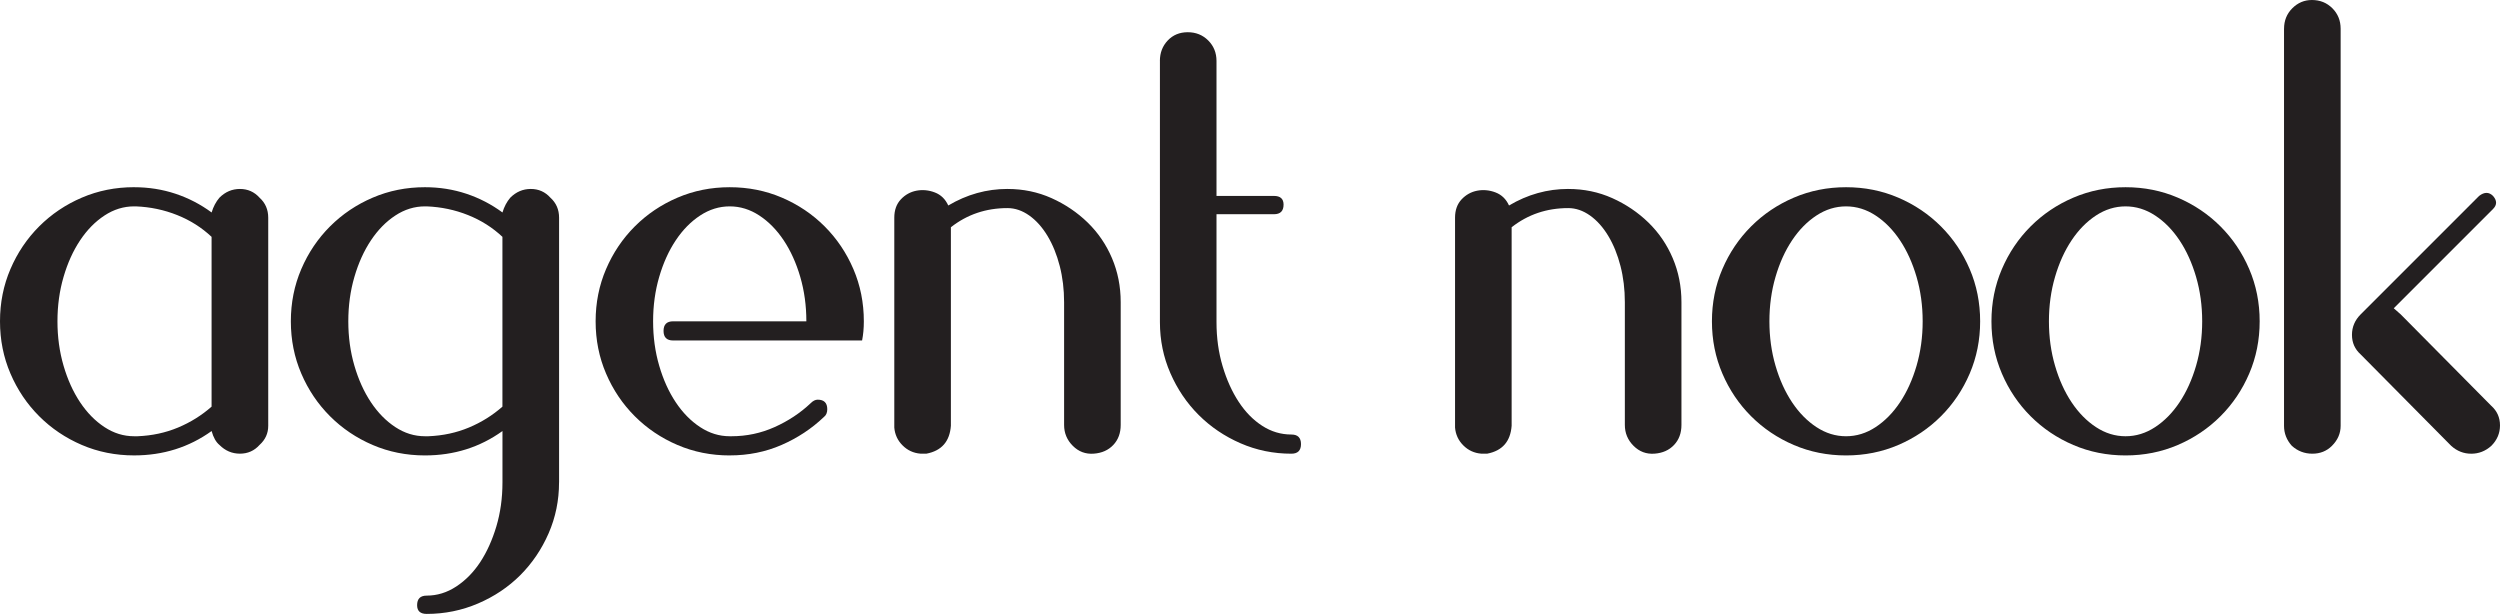 <?xml version="1.0" encoding="UTF-8"?><svg id="uuid-73951d9e-3b0b-4e59-a42f-1e2d0e8f0d83" xmlns="http://www.w3.org/2000/svg" width="147.887" height="36.316" viewBox="0 0 147.887 36.316"><defs><style>.uuid-953b475d-2814-43eb-9d47-8bda36285f1b{fill:#231f20;}</style></defs><path class="uuid-953b475d-2814-43eb-9d47-8bda36285f1b" d="M7.933,11.075c.858,0,1.674.129,2.447.386s1.485.627,2.138,1.108c.103-.343.258-.635.464-.876.343-.343.747-.515,1.211-.515s.85.172,1.159.515c.343.309.515.704.515,1.185v12.311c0,.447-.172.824-.515,1.133-.309.344-.695.515-1.159.515s-.868-.171-1.211-.515c-.206-.171-.361-.446-.464-.824-1.339.962-2.868,1.442-4.585,1.442-1.099,0-2.13-.206-3.091-.618-.962-.412-1.803-.979-2.524-1.7s-1.288-1.562-1.7-2.524c-.412-.961-.618-1.991-.618-3.091,0-1.099.206-2.129.618-3.091.412-.961.979-1.803,1.7-2.524s1.562-1.288,2.524-1.7c.961-.412,1.991-.618,3.091-.618ZM12.517,14.011c-.584-.549-1.262-.979-2.035-1.288s-1.589-.481-2.447-.515h-.103c-.618,0-1.202.18-1.751.541-.55.361-1.03.85-1.442,1.468s-.739,1.339-.979,2.163c-.241.824-.361,1.7-.361,2.627s.12,1.803.361,2.627c.24.824.567,1.545.979,2.163s.893,1.108,1.442,1.468c.549.361,1.133.541,1.751.541h.206c.858-.034,1.656-.206,2.395-.515.738-.309,1.399-.721,1.983-1.236v-10.045Z"/><path class="uuid-953b475d-2814-43eb-9d47-8bda36285f1b" d="M33.07,28.538c0,1.064-.206,2.069-.618,3.013-.412.944-.971,1.768-1.674,2.473-.704.703-1.537,1.262-2.498,1.674-.962.412-1.975.618-3.039.618-.378,0-.567-.172-.567-.515,0-.378.188-.567.567-.567.618,0,1.202-.18,1.751-.541.549-.361,1.021-.842,1.417-1.442.394-.601.712-1.306.953-2.112.24-.807.361-1.674.361-2.601v-3.039c-1.339.962-2.868,1.442-4.585,1.442-1.099,0-2.13-.206-3.091-.618-.962-.412-1.803-.979-2.524-1.7s-1.288-1.562-1.7-2.524c-.412-.961-.618-1.991-.618-3.091,0-1.099.206-2.129.618-3.091.412-.961.979-1.803,1.7-2.524s1.562-1.288,2.524-1.7c.961-.412,1.991-.618,3.091-.618.858,0,1.674.129,2.447.386s1.485.627,2.138,1.108c.103-.343.258-.635.464-.876.343-.343.747-.515,1.211-.515s.85.172,1.159.515c.343.309.515.704.515,1.185v15.66ZM29.722,14.011c-.584-.549-1.262-.979-2.035-1.288s-1.589-.481-2.447-.515h-.103c-.618,0-1.202.18-1.751.541-.55.361-1.03.85-1.442,1.468s-.739,1.339-.979,2.163c-.241.824-.361,1.7-.361,2.627s.12,1.803.361,2.627c.24.824.567,1.545.979,2.163s.893,1.108,1.442,1.468c.549.361,1.133.541,1.751.541h.206c.858-.034,1.656-.206,2.395-.515.738-.309,1.399-.721,1.983-1.236v-10.045Z"/><path class="uuid-953b475d-2814-43eb-9d47-8bda36285f1b" d="M43.167,26.941c-1.099,0-2.13-.206-3.091-.618-.962-.412-1.803-.979-2.524-1.7s-1.288-1.562-1.7-2.524c-.412-.961-.618-1.991-.618-3.091,0-1.099.206-2.129.618-3.091.412-.961.979-1.803,1.7-2.524s1.562-1.288,2.524-1.7c.961-.412,1.991-.618,3.091-.618,1.099,0,2.129.206,3.091.618.961.412,1.803.979,2.524,1.7s1.288,1.563,1.7,2.524c.412.962.618,1.992.618,3.091,0,.206-.009.404-.026.592-.018.189-.043.369-.077.541h-11.178c-.378,0-.567-.188-.567-.567,0-.377.188-.567.567-.567h7.881c0-.927-.121-1.803-.361-2.627-.241-.824-.567-1.545-.979-2.163s-.893-1.108-1.442-1.468c-.55-.361-1.133-.541-1.751-.541s-1.202.18-1.751.541c-.55.361-1.03.85-1.442,1.468s-.739,1.339-.979,2.163c-.241.824-.361,1.7-.361,2.627s.12,1.803.361,2.627c.24.824.567,1.545.979,2.163s.893,1.108,1.442,1.468c.549.361,1.133.541,1.751.541h.103c.893,0,1.743-.18,2.55-.541.806-.361,1.52-.832,2.138-1.417.137-.137.274-.206.412-.206.377,0,.567.189.567.567,0,.206-.069.361-.206.464-.721.687-1.554,1.236-2.498,1.648-.945.412-1.966.618-3.065.618Z"/><path class="uuid-953b475d-2814-43eb-9d47-8bda36285f1b" d="M59.599,11.178c.927,0,1.794.18,2.601.541.806.361,1.52.842,2.138,1.442.618.601,1.099,1.306,1.442,2.112.343.807.515,1.674.515,2.601v7.263c0,.481-.146.876-.438,1.185-.292.309-.679.481-1.159.515-.481.034-.893-.12-1.236-.464-.344-.343-.515-.755-.515-1.236v-7.263c0-.755-.086-1.468-.258-2.138-.172-.67-.412-1.262-.721-1.777s-.67-.918-1.082-1.211c-.412-.291-.842-.438-1.288-.438-1.271,0-2.387.378-3.348,1.133v11.745c-.069.927-.55,1.477-1.442,1.648h-.361c-.412-.034-.765-.197-1.056-.489-.292-.291-.455-.644-.489-1.056v-12.414c0-.446.129-.806.386-1.082.258-.274.567-.446.927-.515.361-.068.721-.034,1.082.103.361.138.626.395.798.773,1.099-.652,2.267-.979,3.503-.979Z"/><path class="uuid-953b475d-2814-43eb-9d47-8bda36285f1b" d="M68.613,3.606c0-.481.155-.884.464-1.211.309-.326.703-.489,1.185-.489.481,0,.884.163,1.211.489.326.327.489.73.489,1.211v7.984h3.4c.377,0,.567.172.567.515,0,.378-.189.567-.567.567h-3.4v6.387c0,.927.12,1.795.361,2.601.24.807.558,1.512.953,2.112.394.601.858,1.074,1.391,1.417.532.344,1.108.515,1.726.515.377,0,.567.189.567.567,0,.378-.189.567-.567.567-1.065,0-2.069-.206-3.013-.618-.945-.412-1.769-.97-2.473-1.674-.704-.703-1.262-1.528-1.674-2.473-.412-.944-.618-1.949-.618-3.013V3.606Z"/><path class="uuid-953b475d-2814-43eb-9d47-8bda36285f1b" d="M92.77,11.178c.927,0,1.794.18,2.601.541.806.361,1.52.842,2.138,1.442.618.601,1.099,1.306,1.442,2.112.343.807.515,1.674.515,2.601v7.263c0,.481-.146.876-.438,1.185-.292.309-.679.481-1.159.515-.481.034-.893-.12-1.236-.464-.344-.343-.515-.755-.515-1.236v-7.263c0-.755-.086-1.468-.258-2.138-.172-.67-.412-1.262-.721-1.777s-.67-.918-1.082-1.211c-.412-.291-.842-.438-1.288-.438-1.271,0-2.387.378-3.348,1.133v11.745c-.069.927-.55,1.477-1.442,1.648h-.361c-.412-.034-.765-.197-1.056-.489-.292-.291-.455-.644-.489-1.056v-12.414c0-.446.129-.806.386-1.082.258-.274.567-.446.927-.515.361-.068.721-.034,1.082.103.361.138.626.395.798.773,1.099-.652,2.267-.979,3.503-.979Z"/><path class="uuid-953b475d-2814-43eb-9d47-8bda36285f1b" d="M109.202,11.075c1.099,0,2.129.206,3.091.618.961.412,1.803.979,2.524,1.7s1.288,1.563,1.7,2.524c.412.962.618,1.992.618,3.091,0,1.099-.206,2.13-.618,3.091-.412.962-.979,1.803-1.7,2.524s-1.563,1.288-2.524,1.7c-.962.412-1.992.618-3.091.618-1.099,0-2.13-.206-3.091-.618-.962-.412-1.803-.979-2.524-1.7s-1.288-1.562-1.7-2.524c-.412-.961-.618-1.991-.618-3.091,0-1.099.206-2.129.618-3.091.412-.961.979-1.803,1.7-2.524s1.562-1.288,2.524-1.7c.961-.412,1.991-.618,3.091-.618ZM109.202,12.208c-.618,0-1.202.18-1.751.541-.55.361-1.03.85-1.442,1.468s-.739,1.339-.979,2.163c-.241.824-.361,1.7-.361,2.627s.12,1.803.361,2.627c.24.824.567,1.545.979,2.163s.893,1.108,1.442,1.468c.549.361,1.133.541,1.751.541s1.202-.18,1.751-.541c.549-.361,1.03-.85,1.442-1.468s.738-1.339.979-2.163c.24-.824.361-1.7.361-2.627s-.121-1.803-.361-2.627c-.241-.824-.567-1.545-.979-2.163s-.893-1.108-1.442-1.468c-.55-.361-1.133-.541-1.751-.541Z"/><path class="uuid-953b475d-2814-43eb-9d47-8bda36285f1b" d="M125.737,11.075c1.099,0,2.129.206,3.091.618.961.412,1.803.979,2.524,1.7s1.288,1.563,1.7,2.524c.412.962.618,1.992.618,3.091,0,1.099-.206,2.13-.618,3.091-.412.962-.979,1.803-1.7,2.524s-1.563,1.288-2.524,1.7c-.962.412-1.992.618-3.091.618-1.099,0-2.13-.206-3.091-.618-.962-.412-1.803-.979-2.524-1.7s-1.288-1.562-1.7-2.524c-.412-.961-.618-1.991-.618-3.091,0-1.099.206-2.129.618-3.091.412-.961.979-1.803,1.7-2.524s1.562-1.288,2.524-1.7c.961-.412,1.991-.618,3.091-.618ZM125.737,12.208c-.618,0-1.202.18-1.751.541-.55.361-1.03.85-1.442,1.468s-.739,1.339-.979,2.163c-.241.824-.361,1.7-.361,2.627s.12,1.803.361,2.627c.24.824.567,1.545.979,2.163s.893,1.108,1.442,1.468c.549.361,1.133.541,1.751.541s1.202-.18,1.751-.541c.549-.361,1.03-.85,1.442-1.468s.738-1.339.979-2.163c.24-.824.361-1.7.361-2.627s-.121-1.803-.361-2.627c-.241-.824-.567-1.545-.979-2.163s-.893-1.108-1.442-1.468c-.55-.361-1.133-.541-1.751-.541Z"/><path class="uuid-953b475d-2814-43eb-9d47-8bda36285f1b" d="M135.112,1.7c0-.481.163-.884.489-1.211.326-.326.712-.489,1.159-.489.481,0,.884.163,1.211.489.326.327.489.73.489,1.211v23.489c0,.447-.172.842-.515,1.185-.309.309-.695.464-1.159.464s-.868-.155-1.211-.464c-.309-.343-.464-.738-.464-1.185V1.7ZM147.372,24.005c.343.309.515.695.515,1.159s-.172.868-.515,1.211c-.344.309-.739.464-1.185.464-.447,0-.842-.155-1.185-.464l-.103-.103-5.254-5.306c-.344-.309-.515-.695-.515-1.159s.171-.867.515-1.211l7.006-7.006c.309-.24.584-.24.824,0,.24.275.24.533,0,.773l-.876.876-4.997,4.997.412.361,5.357,5.409Z"/></svg>
